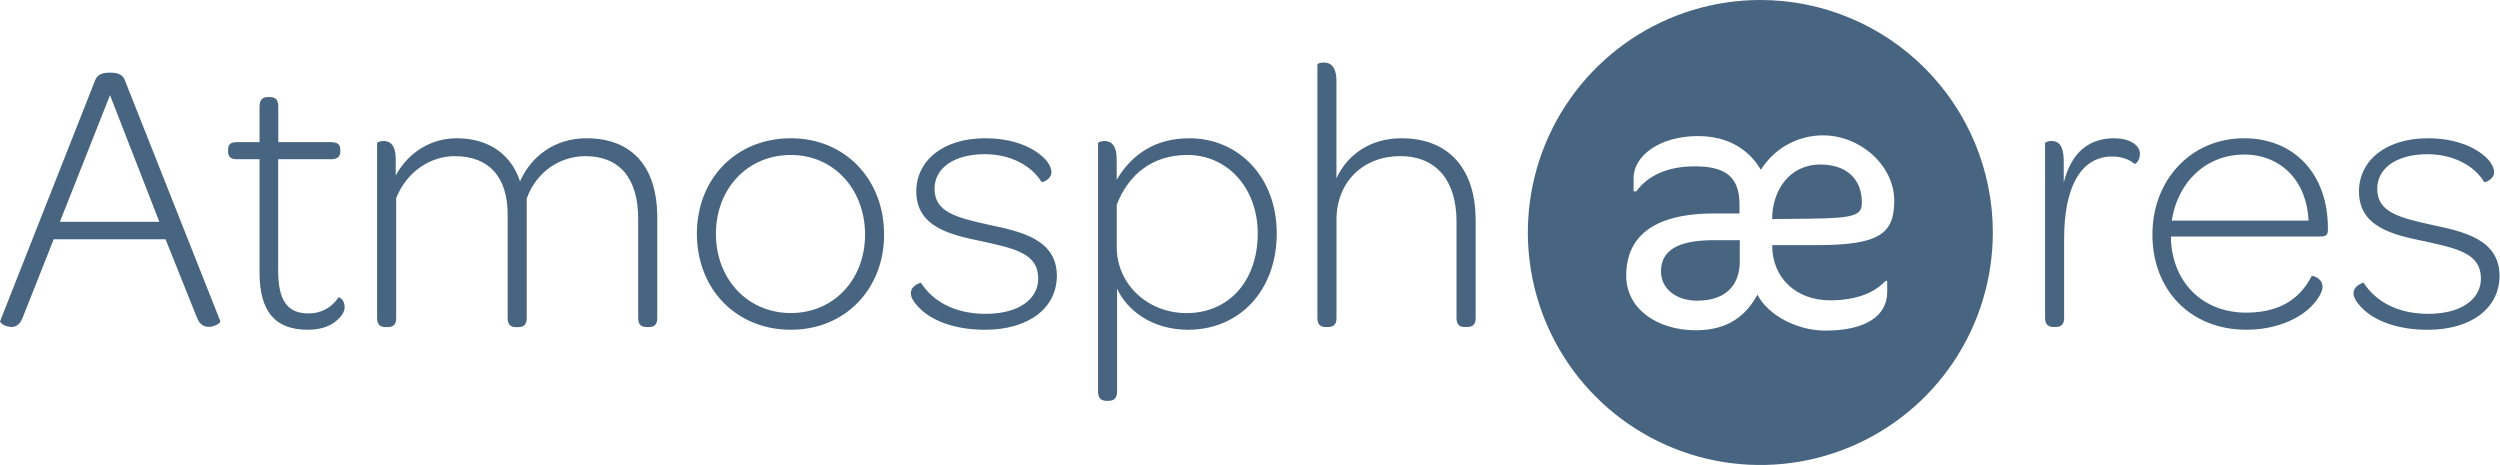 <svg width="1828" height="340" viewBox="0 0 1828 340" fill="none" xmlns="http://www.w3.org/2000/svg">
<path d="M0.07 234.86L69.65 58.5C71.07 55.09 73.65 53.1 80.44 53.1C87.23 53.1 89.81 55.1 91.23 58.5L161.09 234.86C161.37 236 157.97 238.27 154.27 238.86C150.57 239.45 146.27 238.29 144.05 232.33L121.05 174.96H39.26L16.54 232.31C14.27 238.56 10.01 239.69 6.32 238.84C2.63 238.27 -0.21 235.71 0.07 234.86V234.86ZM116.51 162.16L80.44 69.58L43.81 162.16H116.51ZM189.78 199.36V116.43H173.31C168.2 116.43 166.78 114.16 166.78 110.75V109.33C166.78 105.92 168.2 103.93 173.31 103.93H189.78V77.8C189.78 72.69 192.34 70.98 195.78 70.98H197.48C201.17 70.98 203.48 72.68 203.48 77.8V103.93H242C247.11 103.93 248.82 105.93 248.82 109.33V110.75C248.82 114.16 247.12 116.43 242 116.43H203.4V197.94C203.4 219.81 210.22 229.18 225.55 229.18C229.884 229.259 234.167 228.231 237.994 226.194C241.82 224.158 245.065 221.179 247.42 217.54C248 217 252 219 252 224.64C252 226.91 250.86 230.04 247.46 233.16C243.2 237.7 235.82 241.11 225.02 241.11C201.14 241.11 189.78 227.76 189.78 199.36V199.36ZM480.59 159V232.6C480.59 237.71 478.03 239.13 474.59 239.13H472.89C469.2 239.13 466.64 237.71 466.64 232.6V159.9C466.64 130.36 453.01 114.18 428.02 114.18C409.84 114.18 392.24 125.26 385.14 145.18V232.65C385.14 237.76 382.58 239.18 378.89 239.18H377.19C373.78 239.18 371.19 237.76 371.19 232.65V156.78C371.19 130.08 358.13 114.18 332.57 114.18C314.68 114.18 297.36 125.54 289.69 144.85V232.61C289.69 237.72 287.13 239.14 283.44 239.14H281.74C278.33 239.14 275.74 237.72 275.74 232.61V104.51C275.74 104.23 277.74 103.09 280.28 103.09C285.11 103.09 289.37 105.65 289.37 116.72V128.36C298.17 111.89 314.65 101.1 333.96 101.1C357.82 101.1 373.96 113.31 380.25 132.62C388.49 113.88 406.09 101.1 428.81 101.1C462.13 101.1 480.59 121.83 480.59 159V159ZM578.29 101.1C618.05 101.1 646.45 131.2 646.45 171.53C646.45 211.29 618.05 241.11 578.29 241.11C537.96 241.11 509.56 211.01 509.56 170.96C509.56 130.91 538 101.1 578.29 101.1ZM578.29 113.31C546.48 113.31 523.48 138.02 523.48 170.96C523.48 203.9 546.48 228.9 578.29 228.9C609.53 228.9 632.53 204.48 632.53 171.53C632.53 138.58 609.81 113.31 578.29 113.31V113.31ZM666 214.42C666 208.74 672.82 206.75 673.38 206.75C681.62 219.53 696.95 229.47 720.81 229.47C744.95 229.47 759.15 218.68 759.15 203.63C759.15 185.45 742.39 181.76 717.69 176.37C695.86 171.83 670 166.43 670 140C670 117 690.16 101.09 720.27 101.09C741.27 101.09 755.77 107.91 763.72 115.86C766.84 118.98 768.83 122.96 768.83 125.8C768.83 131.2 762.01 133.8 761.45 132.9C754.63 121.54 739.3 112.74 720.27 112.74C696.98 112.74 683.35 123.25 683.35 138.02C683.35 155.02 698.97 159.02 723.35 164.43C746.35 169.26 772.77 174.94 772.77 201.63C772.77 224.92 752.61 241.11 720.23 241.11C696.66 241.11 680.75 233.73 672.52 225.49C667.74 220.66 666 217.25 666 214.42V214.42ZM933.56 170.68C933.56 212.43 906.3 241.11 868.81 241.11C841.81 241.11 823.65 226.34 816.81 211.01V286.27C816.81 291.38 814.25 293.09 810.56 293.09H809.14C805.45 293.09 802.89 291.39 802.89 286.27V104.51C802.89 104.23 804.89 103.09 807.43 103.09C812.26 103.09 816.52 105.65 816.52 116.72V131.49C827.31 113.03 844.64 101.1 869.63 101.1C905.45 101.1 933.56 129.22 933.56 170.68ZM919.65 170.68C919.65 137.45 897.5 113.31 868.25 113.31C842.41 113.31 825.08 127.79 816.56 149.66V180.66C816.56 207.66 839 228.94 867.68 228.94C898.63 228.9 919.65 205.33 919.65 170.68ZM1079 161V232.57C1079 237.68 1076.44 239.1 1072.75 239.1H1071C1067.59 239.1 1065 237.68 1065 232.57V161.87C1065 132.05 1050.23 114.16 1023.82 114.16C997.12 114.16 977.24 132.62 977.24 160.74V232.59C977.24 237.7 974.68 239.12 970.99 239.12H969.29C965.88 239.12 963.29 237.7 963.29 232.59V47.14C963.29 46.57 965.29 45.72 967.83 45.72C972.66 45.72 977.2 48.28 977.2 59.35V130.35C985.44 112.46 1002.76 101.1 1024.63 101.1C1060.79 101.1 1079 125 1079 161V161ZM1564.7 112.46C1564.7 117.86 1561.29 120.13 1560.7 119.84C1557.29 116.72 1551.61 114.44 1544.51 114.44C1520.65 114.44 1509.29 138.3 1509.29 174.36V232.58C1509.29 237.41 1506.73 239.11 1503.04 239.11H1501.62C1497.93 239.11 1495.37 237.41 1495.37 232.58V104.51C1495.37 104.23 1497.37 103.09 1499.91 103.09C1504.74 103.09 1508.71 105.65 1509 116.72V133.48C1514.68 111.04 1527.74 101.1 1545.92 101.1C1556.47 101.1 1564.7 105.64 1564.7 112.46V112.46ZM1640.82 101.1C1677.74 101.1 1702.16 127.51 1702.16 166.7V168.12C1702.16 172.12 1700.46 172.95 1696.16 172.95H1587.43V176.36C1589.43 207.6 1611.29 228.61 1642.53 228.61C1670.36 228.61 1683.43 215.26 1690.24 201.91C1691.09 201.34 1698.24 203.33 1698.24 209.86C1698.24 212.7 1695.68 218.38 1689.72 224.34C1681.48 232.58 1665.01 241.1 1642.58 241.1C1601.4 241.1 1573.85 211.85 1573.85 171.52C1573.79 131.49 1602.19 101.1 1640.82 101.1V101.1ZM1640.82 113.03C1612.99 113.03 1592.26 133.19 1588 161.31H1688C1686.82 132.62 1668.08 113 1640.82 113V113.03ZM1720.9 214.42C1720.9 208.74 1727.72 206.75 1728.28 206.75C1736.52 219.53 1751.85 229.47 1775.71 229.47C1799.85 229.47 1814.05 218.68 1814.05 203.63C1814.05 185.45 1797.29 181.76 1772.59 176.37C1750.72 171.83 1724.88 166.43 1724.88 140.02C1724.88 117.02 1745.04 101.11 1775.15 101.11C1796.15 101.11 1810.65 107.93 1818.6 115.88C1821.72 119 1823.71 122.98 1823.71 125.82C1823.71 131.22 1816.89 133.82 1816.33 132.92C1809.51 121.56 1794.18 112.76 1775.15 112.76C1751.86 112.76 1738.23 123.27 1738.23 138.04C1738.23 155.04 1753.85 159.04 1778.23 164.45C1801.23 169.28 1827.65 174.96 1827.65 201.65C1827.65 224.94 1807.49 241.13 1775.11 241.13C1751.54 241.13 1735.63 233.75 1727.4 225.51C1722.6 220.66 1720.9 217.25 1720.9 214.42V214.42ZM1214.52 198.5C1214.52 211.1 1225.58 219.85 1241.01 219.85C1261.07 219.85 1272.13 209.3 1272.13 191.04V175.61H1253.35C1226.35 175.61 1214.52 183.32 1214.52 198.5ZM1361.39 148.08C1361.39 130.33 1349.56 120.3 1331.04 120.3C1308.4 120.3 1295.8 139.3 1295.8 160.17L1322.04 159.91C1357.28 159.66 1361.39 157.09 1361.39 148.08Z" fill="#476481"/>
<path d="M1287.16 0C1253.54 0 1220.67 9.97 1192.71 28.65C1164.76 47.33 1142.97 73.88 1130.1 104.944C1117.23 136.007 1113.87 170.189 1120.43 203.165C1126.99 236.142 1143.18 266.433 1166.95 290.208C1190.73 313.983 1221.02 330.174 1253.99 336.733C1286.97 343.293 1321.15 339.926 1352.22 327.06C1383.28 314.193 1409.83 292.403 1428.51 264.447C1447.19 236.491 1457.16 203.623 1457.16 170C1457.16 124.913 1439.25 81.673 1407.37 49.792C1375.49 17.911 1332.25 0 1287.16 0V0ZM1338 219.59C1358.58 219.59 1371.18 213.42 1378.64 205.44H1379.93V213.44C1379.93 230.67 1364.75 241.73 1334.66 241.73C1314.08 241.73 1292.99 230.67 1285.02 215.49C1277.02 230.15 1264.18 241.49 1240.02 241.49C1212.02 241.49 1189.09 226.06 1189.09 201.62C1189.09 174.36 1207.09 156.09 1253.39 156.09H1271.91V149.4C1271.91 129.34 1261.62 121.62 1239.24 121.62C1218.66 121.62 1204.52 128.82 1196.54 139.88H1194.48V130.11C1194.48 114.16 1213.26 99.5 1241.55 99.5C1264.19 99.5 1279.1 109.79 1287.55 124.19C1292.35 116.447 1299.06 110.065 1307.03 105.652C1315 101.238 1323.97 98.941 1333.08 98.98C1360.08 98.98 1385.08 120.84 1385.08 146.82C1385.08 171 1374.02 179.23 1328.49 179.23H1295.8C1295.8 203.64 1313.81 219.59 1338 219.59V219.59Z" fill="#476481"/>
</svg>
